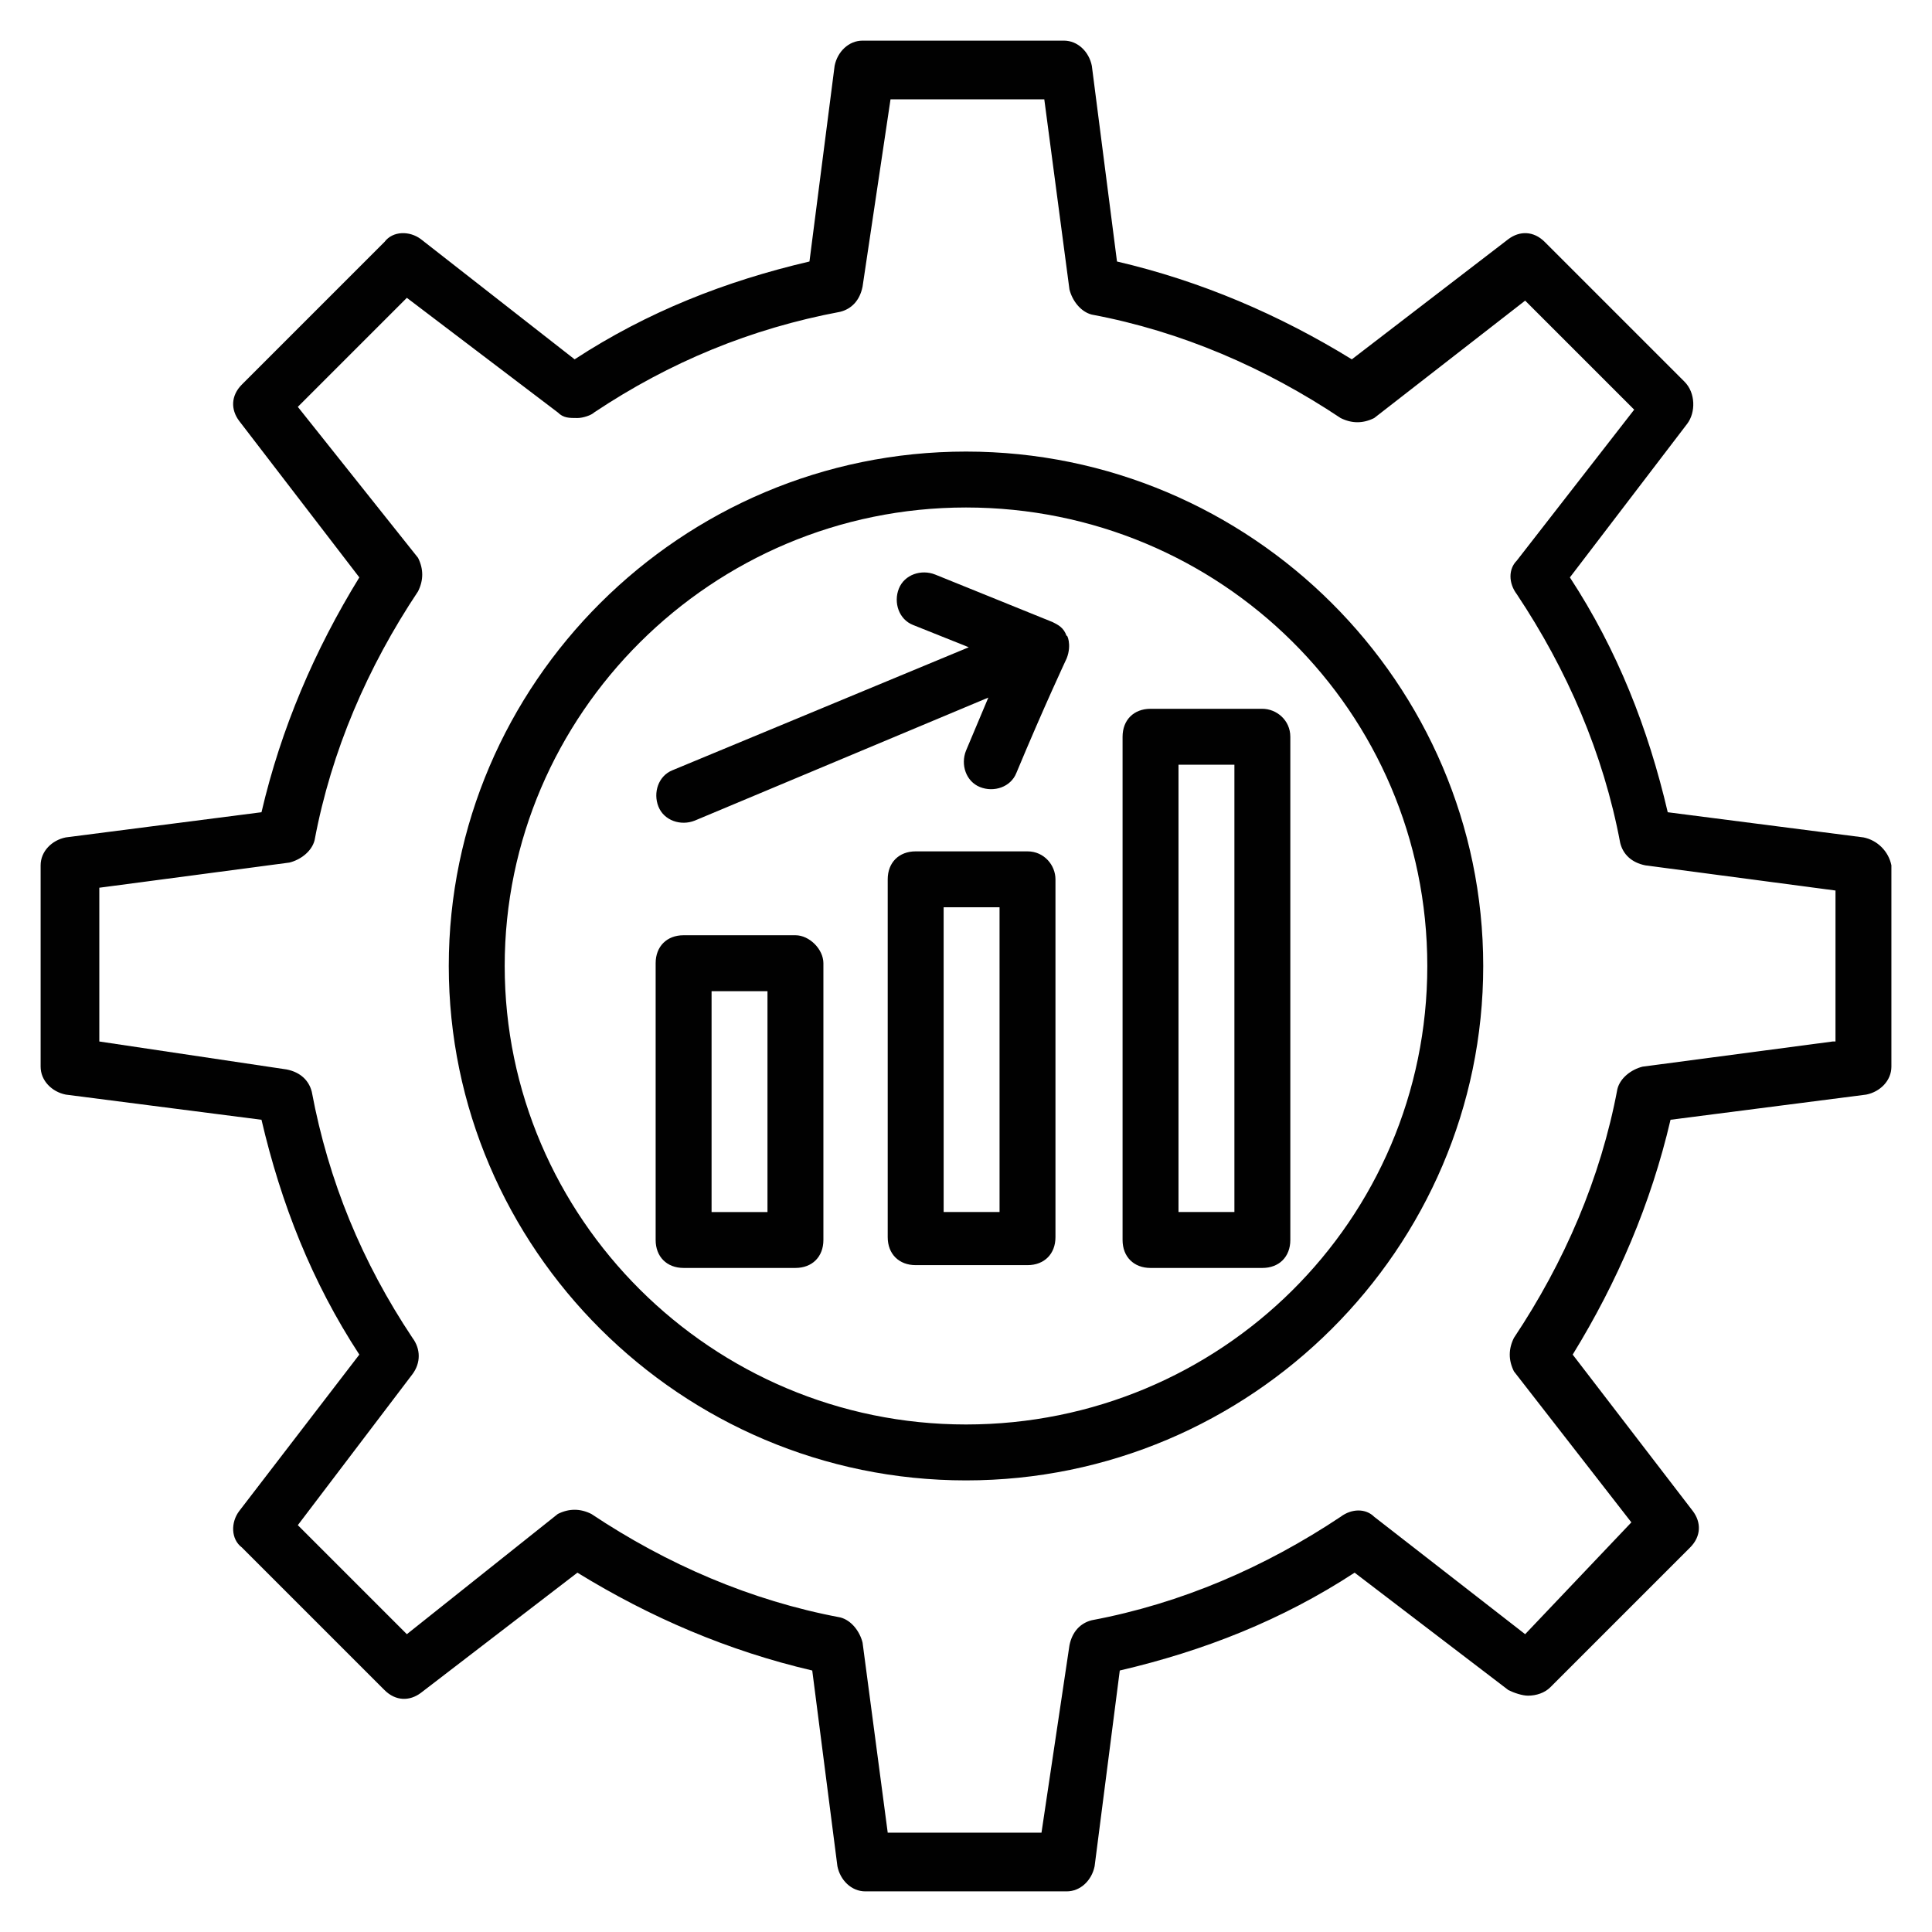 <?xml version="1.0" encoding="UTF-8"?>
<!-- Uploaded to: ICON Repo, www.svgrepo.com, Generator: ICON Repo Mixer Tools -->
<svg width="800px" height="800px" version="1.1" viewBox="144 144 512 512" xmlns="http://www.w3.org/2000/svg">
 <g fill="#010101">
  <path d="m637.83 365.92-51.863-6.668c-5.188-22.227-13.336-42.973-25.93-62.234l31.117-40.75c2.223-2.965 2.223-8.148-0.742-11.113l-37.043-37.043c-2.965-2.965-6.668-2.965-9.633-0.742l-41.488 31.859c-19.262-11.855-40.008-20.746-62.234-25.93l-6.668-51.863c-0.742-3.703-3.703-6.668-7.41-6.668h-53.344c-3.703 0-6.668 2.965-7.41 6.668l-6.668 51.863c-22.227 5.188-42.973 13.336-62.234 25.93l-40.754-31.859c-2.965-2.223-7.41-2.223-9.633 0.742l-37.785 37.785c-2.965 2.965-2.965 6.668-0.742 9.633l31.859 41.488c-11.855 19.262-20.746 40.008-25.93 62.234l-51.863 6.668c-3.703 0.742-6.668 3.703-6.668 7.41v53.344c0 3.703 2.965 6.668 6.668 7.41l51.863 6.668c5.188 22.227 13.336 42.973 25.93 62.234l-31.855 41.488c-2.223 2.965-2.223 7.41 0.742 9.633l37.785 37.785c2.965 2.965 6.668 2.965 9.633 0.742l41.488-31.859c19.262 11.855 40.008 20.746 62.234 25.93l6.668 51.863c0.742 3.703 3.703 6.668 7.41 6.668h53.344c3.703 0 6.668-2.965 7.41-6.668l6.668-51.863c22.227-5.188 42.973-13.336 62.234-25.93l40.75 31.117c1.48 0.742 3.703 1.48 5.188 1.48 2.223 0 4.445-0.742 5.926-2.223l37.043-37.043c2.965-2.965 2.965-6.668 0.742-9.633l-31.859-41.488c11.855-19.262 20.746-40.008 25.93-62.234l51.863-6.668c3.703-0.742 6.668-3.703 6.668-7.41v-53.344c-0.738-3.707-3.703-6.672-7.406-7.41zm-8.152 54.086-50.383 6.668c-2.965 0.742-5.926 2.965-6.668 5.926-4.445 23.707-14.078 45.938-27.414 65.941-1.48 2.965-1.48 5.926 0 8.891l31.117 40.008-28.148 29.637-40.008-31.117c-2.223-2.223-5.926-2.223-8.891 0-20.004 13.336-42.23 22.969-65.941 27.414-2.965 0.742-5.188 2.965-5.926 6.668l-7.41 49.637h-40.75l-6.668-50.383c-0.742-2.965-2.965-5.926-5.926-6.668-23.707-4.445-45.938-14.078-65.941-27.414-2.965-1.48-5.926-1.48-8.891 0l-40.008 31.863-28.895-28.895 30.375-40.008c2.223-2.965 2.223-6.668 0-9.633-13.336-20.004-22.227-41.488-26.672-65.199-0.742-2.965-2.965-5.188-6.668-5.926l-49.641-7.41v-40.75l50.383-6.668c2.965-0.742 5.926-2.965 6.668-5.926 4.445-23.707 14.078-45.938 27.414-65.941 1.48-2.965 1.48-5.926 0-8.891l-31.859-40.008 28.895-28.895 40.008 30.375c1.48 1.48 2.965 1.48 5.188 1.48 1.48 0 3.703-0.742 4.445-1.48 20.004-13.336 41.488-22.227 65.199-26.672 2.965-0.742 5.188-2.965 5.926-6.668l7.41-49.641h40.75l6.668 50.383c0.742 2.965 2.965 5.926 5.926 6.668 23.707 4.445 45.938 14.078 65.941 27.414 2.965 1.48 5.926 1.48 8.891 0l40.008-31.117 28.895 28.895-31.117 40.008c-2.223 2.223-2.223 5.926 0 8.891 13.336 20.004 22.969 42.23 27.414 65.941 0.742 2.965 2.965 5.188 6.668 5.926l50.383 6.668-0.004 40.008z"/>
  <path d="m400 263.67c-75.57 0-137.07 61.496-137.07 136.32 0 74.832 61.492 136.33 137.07 136.33 75.57 0 137.07-61.496 137.07-136.32-0.004-74.832-61.496-136.33-137.07-136.33zm0 257.83c-67.422 0-122.25-54.828-122.25-121.51-0.004-66.68 54.824-121.5 122.25-121.5s122.25 54.086 122.25 121.51-54.824 121.5-122.25 121.5z"/>
  <path d="m354.8 391.85h-29.637c-4.445 0-7.41 2.965-7.41 7.41v73.348c0 4.445 2.965 7.41 7.41 7.41h29.637c4.445 0 7.41-2.965 7.41-7.41v-73.348c-0.004-3.703-3.707-7.41-7.41-7.41zm-7.41 73.352h-14.816v-58.531h14.816z"/>
  <path d="m416.3 369.62h-29.637c-4.445 0-7.41 2.965-7.41 7.41v94.836c0 4.445 2.965 7.41 7.41 7.41h29.637c4.445 0 7.41-2.965 7.41-7.41v-94.836c0-3.703-2.965-7.41-7.41-7.41zm-7.406 95.578h-14.816l-0.004-80.758h14.816z"/>
  <path d="m478.54 331.84h-29.637c-4.445 0-7.41 2.965-7.41 7.41v133.36c0 4.445 2.965 7.41 7.41 7.41h29.637c4.445 0 7.41-2.965 7.41-7.41v-133.36c-0.004-4.445-3.707-7.41-7.41-7.41zm-7.41 133.36h-14.816v-118.54h14.816z"/>
  <path d="m426.67 312.57c-0.742-2.223-2.223-2.965-3.703-3.703l-31.121-12.598c-3.703-1.48-8.148 0-9.633 3.703-1.48 3.703 0 8.148 3.703 9.633l14.816 5.926-78.535 32.598c-3.703 1.48-5.188 5.926-3.703 9.633 1.48 3.703 5.926 5.188 9.633 3.703l77.793-32.598-5.922 14.078c-1.48 3.703 0 8.148 3.703 9.633 3.703 1.48 8.148 0 9.633-3.703 7.41-17.781 13.336-30.375 13.336-30.375 1.48-3.707 0-6.672 0-5.93z"/>
 </g>
</svg>